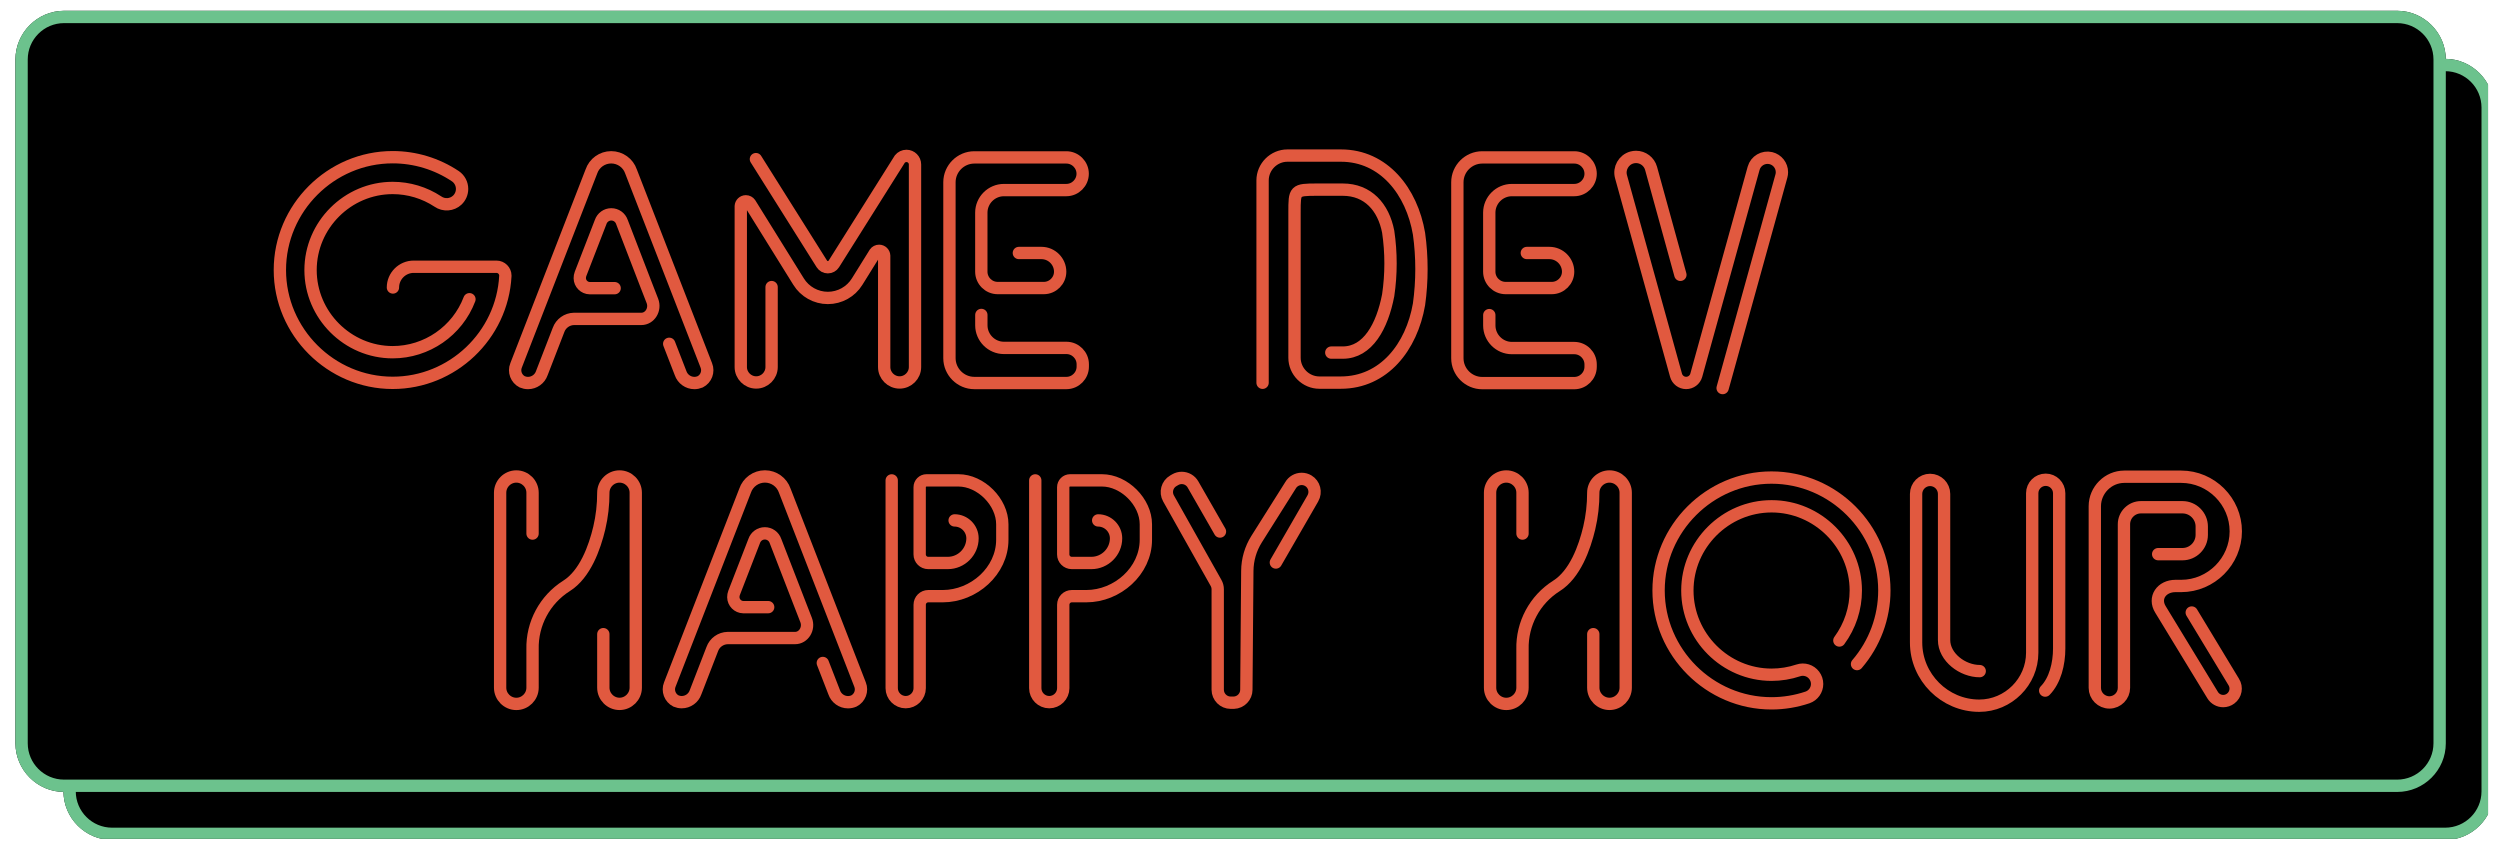 <?xml version="1.0" encoding="UTF-8" standalone="no"?>
<!DOCTYPE svg PUBLIC "-//W3C//DTD SVG 1.1//EN" "http://www.w3.org/Graphics/SVG/1.1/DTD/svg11.dtd">
<svg width="100%" height="100%" viewBox="0 0 811 276" version="1.1" xmlns="http://www.w3.org/2000/svg" xmlns:xlink="http://www.w3.org/1999/xlink" xml:space="preserve" xmlns:serif="http://www.serif.com/" style="fill-rule:evenodd;clip-rule:evenodd;stroke-linejoin:round;stroke-miterlimit:2;">
    <g id="Artboard1" transform="matrix(1,0,0,1,-17,-17)">
        <rect x="20" y="20" width="804.123" height="269.123" style="fill:none;"/>
        <g>
            <g>
                <clipPath id="_clip1">
                    <rect x="20" y="20" width="804.123" height="269.123"/>
                </clipPath>
                <g clip-path="url(#_clip1)">
                    <g transform="matrix(1,0,0,1,-76.939,-95.438)">
                        <rect x="97.938" y="115.438" width="804.123" height="269.123" style="fill:none;"/>
                    </g>
                    <g transform="matrix(1,0,0,1,-76.939,-95.438)">
                        <g>
                            <g>
                                <clipPath id="_clip2">
                                    <rect x="97.938" y="115.438" width="804.123" height="269.123"/>
                                </clipPath>
                                <g clip-path="url(#_clip2)">
                                    <g transform="matrix(1,0,0,1,0.938,0.438)">
                                        <path d="M886.21,133.09L884.42,133.09L884.42,131.29C884.398,123.733 878.187,117.522 870.63,117.5L113.79,117.5C106.233,117.522 100.022,123.733 100,131.29L100,353.12C100.022,360.677 106.233,366.888 113.79,366.91L115.58,366.91L115.58,368.71C115.602,376.267 121.813,382.478 129.37,382.5L886.21,382.5C893.767,382.478 899.978,376.267 900,368.71L900,146.88C899.978,139.323 893.767,133.112 886.21,133.09Z" style="fill:rgb(40,40,42);fill-rule:nonzero;stroke:black;stroke-width:4px;"/>
                                    </g>
                                    <g transform="matrix(1,0,0,1,0.938,0.438)">
                                        <path d="M900,146.88L900,368.71C900,376.321 893.821,382.5 886.21,382.5L129.37,382.5C121.759,382.5 115.58,376.321 115.58,368.71L115.58,146.88C115.58,139.269 121.759,133.09 129.37,133.09L886.21,133.09C893.821,133.09 900,139.269 900,146.88Z" style="stroke:rgb(108,194,141);stroke-width:4px;stroke-linejoin:miter;stroke-miterlimit:4;"/>
                                    </g>
                                    <g transform="matrix(1,0,0,1,0.938,0.438)">
                                        <path d="M884.42,131.29L884.42,353.12C884.42,360.731 878.241,366.91 870.63,366.91L113.79,366.91C106.179,366.91 100,360.731 100,353.12L100,131.29C100,123.679 106.179,117.5 113.79,117.5L870.63,117.5C878.241,117.5 884.42,123.679 884.42,131.29Z" style="stroke:rgb(108,194,141);stroke-width:4px;stroke-linejoin:miter;stroke-miterlimit:4;"/>
                                    </g>
                                    <g transform="matrix(1,0,0,1,0.938,0.438)">
                                        <path d="M220.47,205.26L220.47,205.25C220.47,201.564 223.504,198.53 227.19,198.53L254.07,198.53C255.647,198.534 256.943,199.833 256.943,201.41C256.943,201.45 256.942,201.49 256.94,201.53C255.917,220.852 239.74,236.195 220.391,236.195C200.313,236.195 183.791,219.673 183.791,199.595C183.791,179.517 200.313,162.995 220.391,162.995C227.639,162.995 234.727,165.148 240.75,169.18C242.097,170.113 242.902,171.651 242.902,173.29C242.902,174.667 242.333,175.986 241.33,176.93C239.618,178.531 236.998,178.724 235.07,177.39C230.714,174.511 225.605,172.976 220.384,172.976C205.77,172.976 193.744,185.002 193.744,199.616C193.744,214.231 205.77,226.256 220.384,226.256C231.425,226.256 241.372,219.392 245.29,209.07" style="fill-rule:nonzero;stroke:rgb(225,89,63);stroke-width:4px;stroke-linecap:round;stroke-linejoin:miter;stroke-miterlimit:4;"/>
                                    </g>
                                    <g transform="matrix(1,0,0,1,0.938,0.438)">
                                        <path d="M310.09,223.53L313.78,233.04C314.433,234.956 316.243,236.252 318.267,236.252C318.907,236.252 319.541,236.122 320.13,235.87C322.077,234.89 322.954,232.548 322.13,230.53L297.71,167.65C296.782,164.894 294.183,163.027 291.275,163.027C288.367,163.027 285.768,164.894 284.84,167.65L260.42,230.53C259.596,232.548 260.473,234.89 262.42,235.87C263.009,236.122 263.643,236.252 264.283,236.252C266.307,236.252 268.117,234.956 268.77,233.04L274.19,219.04C274.948,216.926 276.945,215.492 279.19,215.45L301.05,215.45C303.83,215.45 305.71,212.39 304.64,209.62L302.5,204.12L294.75,184C294.248,182.53 292.858,181.535 291.305,181.535C289.752,181.535 288.362,182.53 287.86,184L281.33,200.85C281.159,201.293 281.075,201.765 281.08,202.24C281.101,204.005 282.545,205.453 284.31,205.48L292.39,205.48" style="fill-rule:nonzero;stroke:rgb(225,89,63);stroke-width:4px;stroke-linecap:round;stroke-linejoin:miter;stroke-miterlimit:4;"/>
                                    </g>
                                    <g transform="matrix(1,0,0,1,0.938,0.438)">
                                        <path d="M343.31,205.13L343.31,231.07C343.31,233.813 341.053,236.07 338.31,236.07C335.567,236.07 333.31,233.813 333.31,231.07L333.31,178.88C333.35,178.004 334.082,177.306 334.958,177.306C335.496,177.306 336.002,177.569 336.31,178.01L352.06,203.35C354.09,206.643 357.692,208.654 361.56,208.654C365.428,208.654 369.03,206.643 371.06,203.35L376.83,194.07C377.138,193.629 377.644,193.366 378.182,193.366C379.058,193.366 379.79,194.064 379.83,194.94L379.83,231.07C379.83,233.813 382.087,236.07 384.83,236.07C387.573,236.07 389.83,233.813 389.83,231.07L389.83,165.342C389.83,163.822 388.58,162.572 387.06,162.572C386.215,162.572 385.415,162.958 384.89,163.62L363.5,197.62C363.079,198.287 362.344,198.692 361.555,198.692C360.766,198.692 360.031,198.287 359.61,197.62L338.22,163.62" style="fill-rule:nonzero;stroke:rgb(225,89,63);stroke-width:4px;stroke-linecap:round;stroke-linejoin:miter;stroke-miterlimit:4;"/>
                                    </g>
                                    <g transform="matrix(1,0,0,1,0.938,0.438)">
                                        <path d="M423.52,194.07L430.85,194.07C434.18,194.07 436.92,196.81 436.92,200.14C436.92,203.044 434.534,205.435 431.63,205.44L416.63,205.44C413.726,205.435 411.34,203.044 411.34,200.14L411.34,180.99C411.34,176.969 414.649,173.66 418.67,173.66L438.93,173.66C441.834,173.655 444.22,171.264 444.22,168.36C444.22,165.456 441.834,163.065 438.93,163.06L409.06,163.06C404.648,163.065 401.016,166.688 401,171.1L401,228.18C401,232.607 404.643,236.25 409.07,236.25L438.96,236.25C441.864,236.245 444.25,233.854 444.25,230.95L444.25,230.16C444.25,227.256 441.864,224.865 438.96,224.86L418.68,224.86C414.659,224.86 411.35,221.551 411.35,217.53L411.35,214.17" style="fill-rule:nonzero;stroke:rgb(225,89,63);stroke-width:4px;stroke-linecap:round;stroke-linejoin:miter;stroke-miterlimit:4;"/>
                                    </g>
                                    <g transform="matrix(1,0,0,1,0.938,0.438)">
                                        <path d="M588.3,194.07L595.63,194.07C598.96,194.07 601.7,196.81 601.7,200.14C601.7,203.044 599.314,205.435 596.41,205.44L581.41,205.44C578.506,205.435 576.12,203.044 576.12,200.14L576.12,180.99C576.12,176.969 579.429,173.66 583.45,173.66L603.71,173.66C606.614,173.655 609,171.264 609,168.36C609,165.456 606.614,163.065 603.71,163.06L573.84,163.06C569.413,163.06 565.77,166.703 565.77,171.13L565.77,228.21C565.77,232.637 569.413,236.28 573.84,236.28L603.73,236.28C606.619,236.264 608.989,233.889 609,231L609,230.21C609,227.306 606.614,224.915 603.71,224.91L583.46,224.91C579.439,224.91 576.13,221.601 576.13,217.58L576.13,214.22" style="fill-rule:nonzero;stroke:rgb(225,89,63);stroke-width:4px;stroke-linecap:round;stroke-linejoin:miter;stroke-miterlimit:4;"/>
                                    </g>
                                    <g transform="matrix(1,0,0,1,0.938,0.438)">
                                        <path d="M524.87,226.38L528.59,226.38C536.73,226.38 541.39,217.86 543.33,207.77C544.34,200.937 544.34,193.993 543.33,187.16C541.78,179.16 536.73,173.52 528.59,173.52L520.27,173.52C512.94,173.52 512.94,173.72 512.94,180.86L512.94,228.05C512.94,232.477 516.583,236.12 521.01,236.12L527.94,236.12C541.94,236.12 550.94,224.54 553.33,210.71C554.385,203.12 554.385,195.42 553.33,187.83C551,174.1 541.93,162.47 528,162.47L510.65,162.47C506.223,162.47 502.58,166.113 502.58,170.54L502.58,236.17" style="fill-rule:nonzero;stroke:rgb(225,89,63);stroke-width:4px;stroke-linecap:round;stroke-linejoin:miter;stroke-miterlimit:4;"/>
                                    </g>
                                    <g transform="matrix(1,0,0,1,0.938,0.438)">
                                        <path d="M651.82,237.89L653.11,233.26L670.89,169.09C671.002,168.685 671.058,168.266 671.058,167.846C671.058,165.697 669.578,163.811 667.49,163.3C665.053,162.704 662.549,164.172 661.88,166.59L644.46,229.44L643.27,233.74C642.859,235.219 641.495,236.245 639.96,236.23C638.447,236.218 637.115,235.198 636.71,233.74L618.86,169.32C618.117,166.646 619.706,163.833 622.38,163.09C622.82,162.968 623.275,162.906 623.732,162.906C626.002,162.906 628.006,164.432 628.61,166.62L638.12,201.15" style="fill-rule:nonzero;stroke:rgb(225,89,63);stroke-width:4px;stroke-linecap:round;stroke-linejoin:miter;stroke-miterlimit:4;"/>
                                    </g>
                                    <g transform="matrix(1,0,0,1,0.938,0.438)">
                                        <path d="M359.92,327.07L363.61,336.58C364.261,338.499 366.073,339.798 368.099,339.798C368.753,339.798 369.401,339.662 370,339.4C371.947,338.42 372.824,336.078 372,334.06L347.58,271.18C346.652,268.424 344.053,266.557 341.145,266.557C338.237,266.557 335.638,268.424 334.71,271.18L310.29,334.06C309.466,336.078 310.343,338.42 312.29,339.4C312.879,339.652 313.513,339.782 314.153,339.782C316.177,339.782 317.987,338.486 318.64,336.57L324.06,322.57C324.818,320.456 326.815,319.022 329.06,318.98L350.92,318.98C353.7,318.98 355.58,315.92 354.51,313.15L352.37,307.65L344.56,287.48C344.058,286.01 342.668,285.015 341.115,285.015C339.562,285.015 338.172,286.01 337.67,287.48L331.14,304.33C330.969,304.773 330.885,305.245 330.89,305.72C330.911,307.485 332.355,308.933 334.12,308.96L342.2,308.96" style="fill-rule:nonzero;stroke:rgb(225,89,63);stroke-width:4px;stroke-linecap:round;stroke-linejoin:miter;stroke-miterlimit:4;"/>
                                    </g>
                                    <g transform="matrix(1,0,0,1,0.938,0.438)">
                                        <path d="M288.72,317.72L288.72,335.08C288.72,337.966 291.094,340.34 293.98,340.34C296.866,340.34 299.24,337.966 299.24,335.08L299.24,271.83C299.24,268.944 296.866,266.57 293.98,266.57C291.094,266.57 288.72,268.944 288.72,271.83C288.733,275.688 288.293,279.534 287.41,283.29C285.9,289.62 282.81,298.29 276.76,302.08C269.743,306.514 265.558,314.332 265.76,322.63L265.76,335.09C265.76,337.976 263.386,340.35 260.5,340.35C257.614,340.35 255.24,337.976 255.24,335.09L255.24,271.83C255.24,268.944 257.614,266.57 260.5,266.57C263.386,266.57 265.76,268.944 265.76,271.83L265.76,285.09" style="fill-rule:nonzero;stroke:rgb(225,89,63);stroke-width:4px;stroke-linecap:round;stroke-linejoin:miter;stroke-miterlimit:4;"/>
                                    </g>
                                    <g transform="matrix(1,0,0,1,0.938,0.438)">
                                        <path d="M488.76,284.43L480,269.15C479.255,267.844 477.863,267.036 476.36,267.036C475.623,267.036 474.898,267.23 474.26,267.6L473.62,267.97C471.638,269.113 470.937,271.677 472.06,273.67L487.49,301.11C487.844,301.739 488.03,302.448 488.03,303.17L488.03,335.762C488.03,338.066 489.926,339.962 492.23,339.962C492.277,339.962 492.323,339.962 492.37,339.96L493.26,339.96C495.511,339.885 497.321,338.012 497.32,335.76L497.63,297.2C497.657,293.562 498.696,290.002 500.63,286.92L511.63,269.46C512.376,268.159 513.765,267.353 515.265,267.353C516.024,267.353 516.769,267.56 517.42,267.95C519.373,269.12 520.037,271.677 518.9,273.65L518.78,273.87L506.89,294.48" style="fill-rule:nonzero;stroke:rgb(225,89,63);stroke-width:4px;stroke-linecap:round;stroke-linejoin:miter;stroke-miterlimit:4;"/>
                                    </g>
                                    <g transform="matrix(1,0,0,1,0.938,0.438)">
                                        <path d="M402.68,280.82C405.861,280.831 408.475,283.449 408.48,286.63C408.48,291.019 404.869,294.63 400.48,294.63L394.11,294.63C392.59,294.63 391.34,293.38 391.34,291.86L391.34,270.05C391.34,268.832 392.342,267.83 393.56,267.83L403.9,267.83C411.16,267.83 418.15,274.83 418.15,282.08L418.15,287.08C418.15,297.24 408.88,305.4 398.82,305.4L394.12,305.4C392.6,305.4 391.35,306.65 391.35,308.17L391.35,335.24C391.35,337.731 389.301,339.78 386.81,339.78C384.319,339.78 382.27,337.731 382.27,335.24L382.27,267.84" style="fill-rule:nonzero;stroke:rgb(225,89,63);stroke-width:4px;stroke-linecap:round;stroke-linejoin:miter;stroke-miterlimit:4;"/>
                                    </g>
                                    <g transform="matrix(1,0,0,1,0.938,0.438)">
                                        <path d="M449.25,280.82C452.431,280.831 455.045,283.449 455.05,286.63C455.05,291.019 451.439,294.63 447.05,294.63L440.68,294.63C439.16,294.63 437.91,293.38 437.91,291.86L437.91,270.05C437.91,268.832 438.912,267.83 440.13,267.83L450.47,267.83C457.73,267.83 464.72,274.83 464.72,282.08L464.72,287.08C464.72,297.24 455.45,305.4 445.39,305.4L440.69,305.4C439.17,305.4 437.92,306.65 437.92,308.17L437.92,335.24C437.92,337.731 435.871,339.78 433.38,339.78C430.889,339.78 428.84,337.731 428.84,335.24L428.84,267.84" style="fill-rule:nonzero;stroke:rgb(225,89,63);stroke-width:4px;stroke-linecap:round;stroke-linejoin:miter;stroke-miterlimit:4;"/>
                                    </g>
                                    <g transform="matrix(1,0,0,1,0.938,0.438)">
                                        <path d="M609.86,317.72L609.86,335.08C609.86,337.966 612.234,340.34 615.12,340.34C618.006,340.34 620.38,337.966 620.38,335.08L620.38,271.83C620.38,268.944 618.006,266.57 615.12,266.57C612.234,266.57 609.86,268.944 609.86,271.83C609.873,275.688 609.433,279.534 608.55,283.29C607.04,289.62 603.95,298.29 597.9,302.08C590.883,306.514 586.698,314.332 586.9,322.63L586.9,335.09C586.9,337.976 584.526,340.35 581.64,340.35C578.754,340.35 576.38,337.976 576.38,335.09L576.38,271.83C576.38,268.944 578.754,266.57 581.64,266.57C584.526,266.57 586.9,268.944 586.9,271.83L586.9,285.09" style="fill-rule:nonzero;stroke:rgb(225,89,63);stroke-width:4px;stroke-linecap:round;stroke-linejoin:miter;stroke-miterlimit:4;"/>
                                    </g>
                                    <g transform="matrix(1,0,0,1,0.938,0.438)">
                                        <path d="M689.69,319.78C693.153,315.084 695.023,309.4 695.023,303.565C695.023,288.577 682.69,276.245 667.703,276.245C652.715,276.245 640.383,288.577 640.383,303.565C640.383,318.552 652.715,330.885 667.703,330.885C670.652,330.885 673.583,330.407 676.38,329.47C678.259,328.843 680.343,329.494 681.53,331.08C682.141,331.884 682.472,332.866 682.472,333.876C682.472,335.838 681.223,337.596 679.37,338.24C675.599,339.512 671.645,340.161 667.665,340.161C647.576,340.161 631.045,323.63 631.045,303.541C631.045,283.452 647.576,266.921 667.665,266.921C687.754,266.921 704.285,283.452 704.285,303.541C704.285,312.306 701.138,320.787 695.42,327.43" style="fill-rule:nonzero;stroke:rgb(225,89,63);stroke-width:4px;stroke-linecap:round;stroke-linejoin:miter;stroke-miterlimit:4;"/>
                                    </g>
                                    <g transform="matrix(1,0,0,1,0.938,0.438)">
                                        <path d="M735.22,329.71C729.66,329.71 723.66,325.2 723.66,319.63L723.66,272.22C723.66,269.729 721.611,267.68 719.12,267.68C716.629,267.68 714.58,269.729 714.58,272.22L714.58,320.43C714.58,331.676 723.834,340.93 735.08,340.93C744.501,340.925 752.25,333.171 752.25,323.75L752.25,272C752.25,269.603 754.223,267.63 756.62,267.63L756.63,267.63C759.027,267.63 761,269.603 761,272L761,322.39C761,327.33 759.68,332.74 756.46,336.03" style="fill-rule:nonzero;stroke:rgb(225,89,63);stroke-width:4px;stroke-linecap:round;stroke-linejoin:miter;stroke-miterlimit:4;"/>
                                    </g>
                                    <g transform="matrix(1,0,0,1,0.938,0.438)">
                                        <path d="M793.11,291.77L801,291.77C804.429,291.77 807.25,288.949 807.25,285.52L807.25,282.8C807.25,279.371 804.429,276.55 801,276.55L787.51,276.55C784.491,276.555 782.01,279.041 782.01,282.06L782.01,335.14C782.01,337.701 779.931,339.821 777.37,339.87C777.343,339.87 777.317,339.871 777.29,339.871C774.695,339.871 772.56,337.735 772.56,335.141L772.56,276.23C772.56,270.982 776.872,266.661 782.12,266.65L800.57,266.65C810.291,266.65 818.29,274.649 818.29,284.37C818.29,294.083 810.303,302.079 800.59,302.09L798.73,302.09C794.24,302.09 791.5,305.93 793.88,309.74L810.79,337.51C811.515,338.701 812.812,339.43 814.207,339.43C815.078,339.43 815.925,339.146 816.62,338.62C818.316,337.377 818.757,334.998 817.62,333.23L804,310.7" style="fill-rule:nonzero;stroke:rgb(225,89,63);stroke-width:4px;stroke-linecap:round;stroke-linejoin:miter;stroke-miterlimit:4;"/>
                                    </g>
                                </g>
                            </g>
                        </g>
                    </g>
                </g>
            </g>
        </g>
    </g>
</svg>

